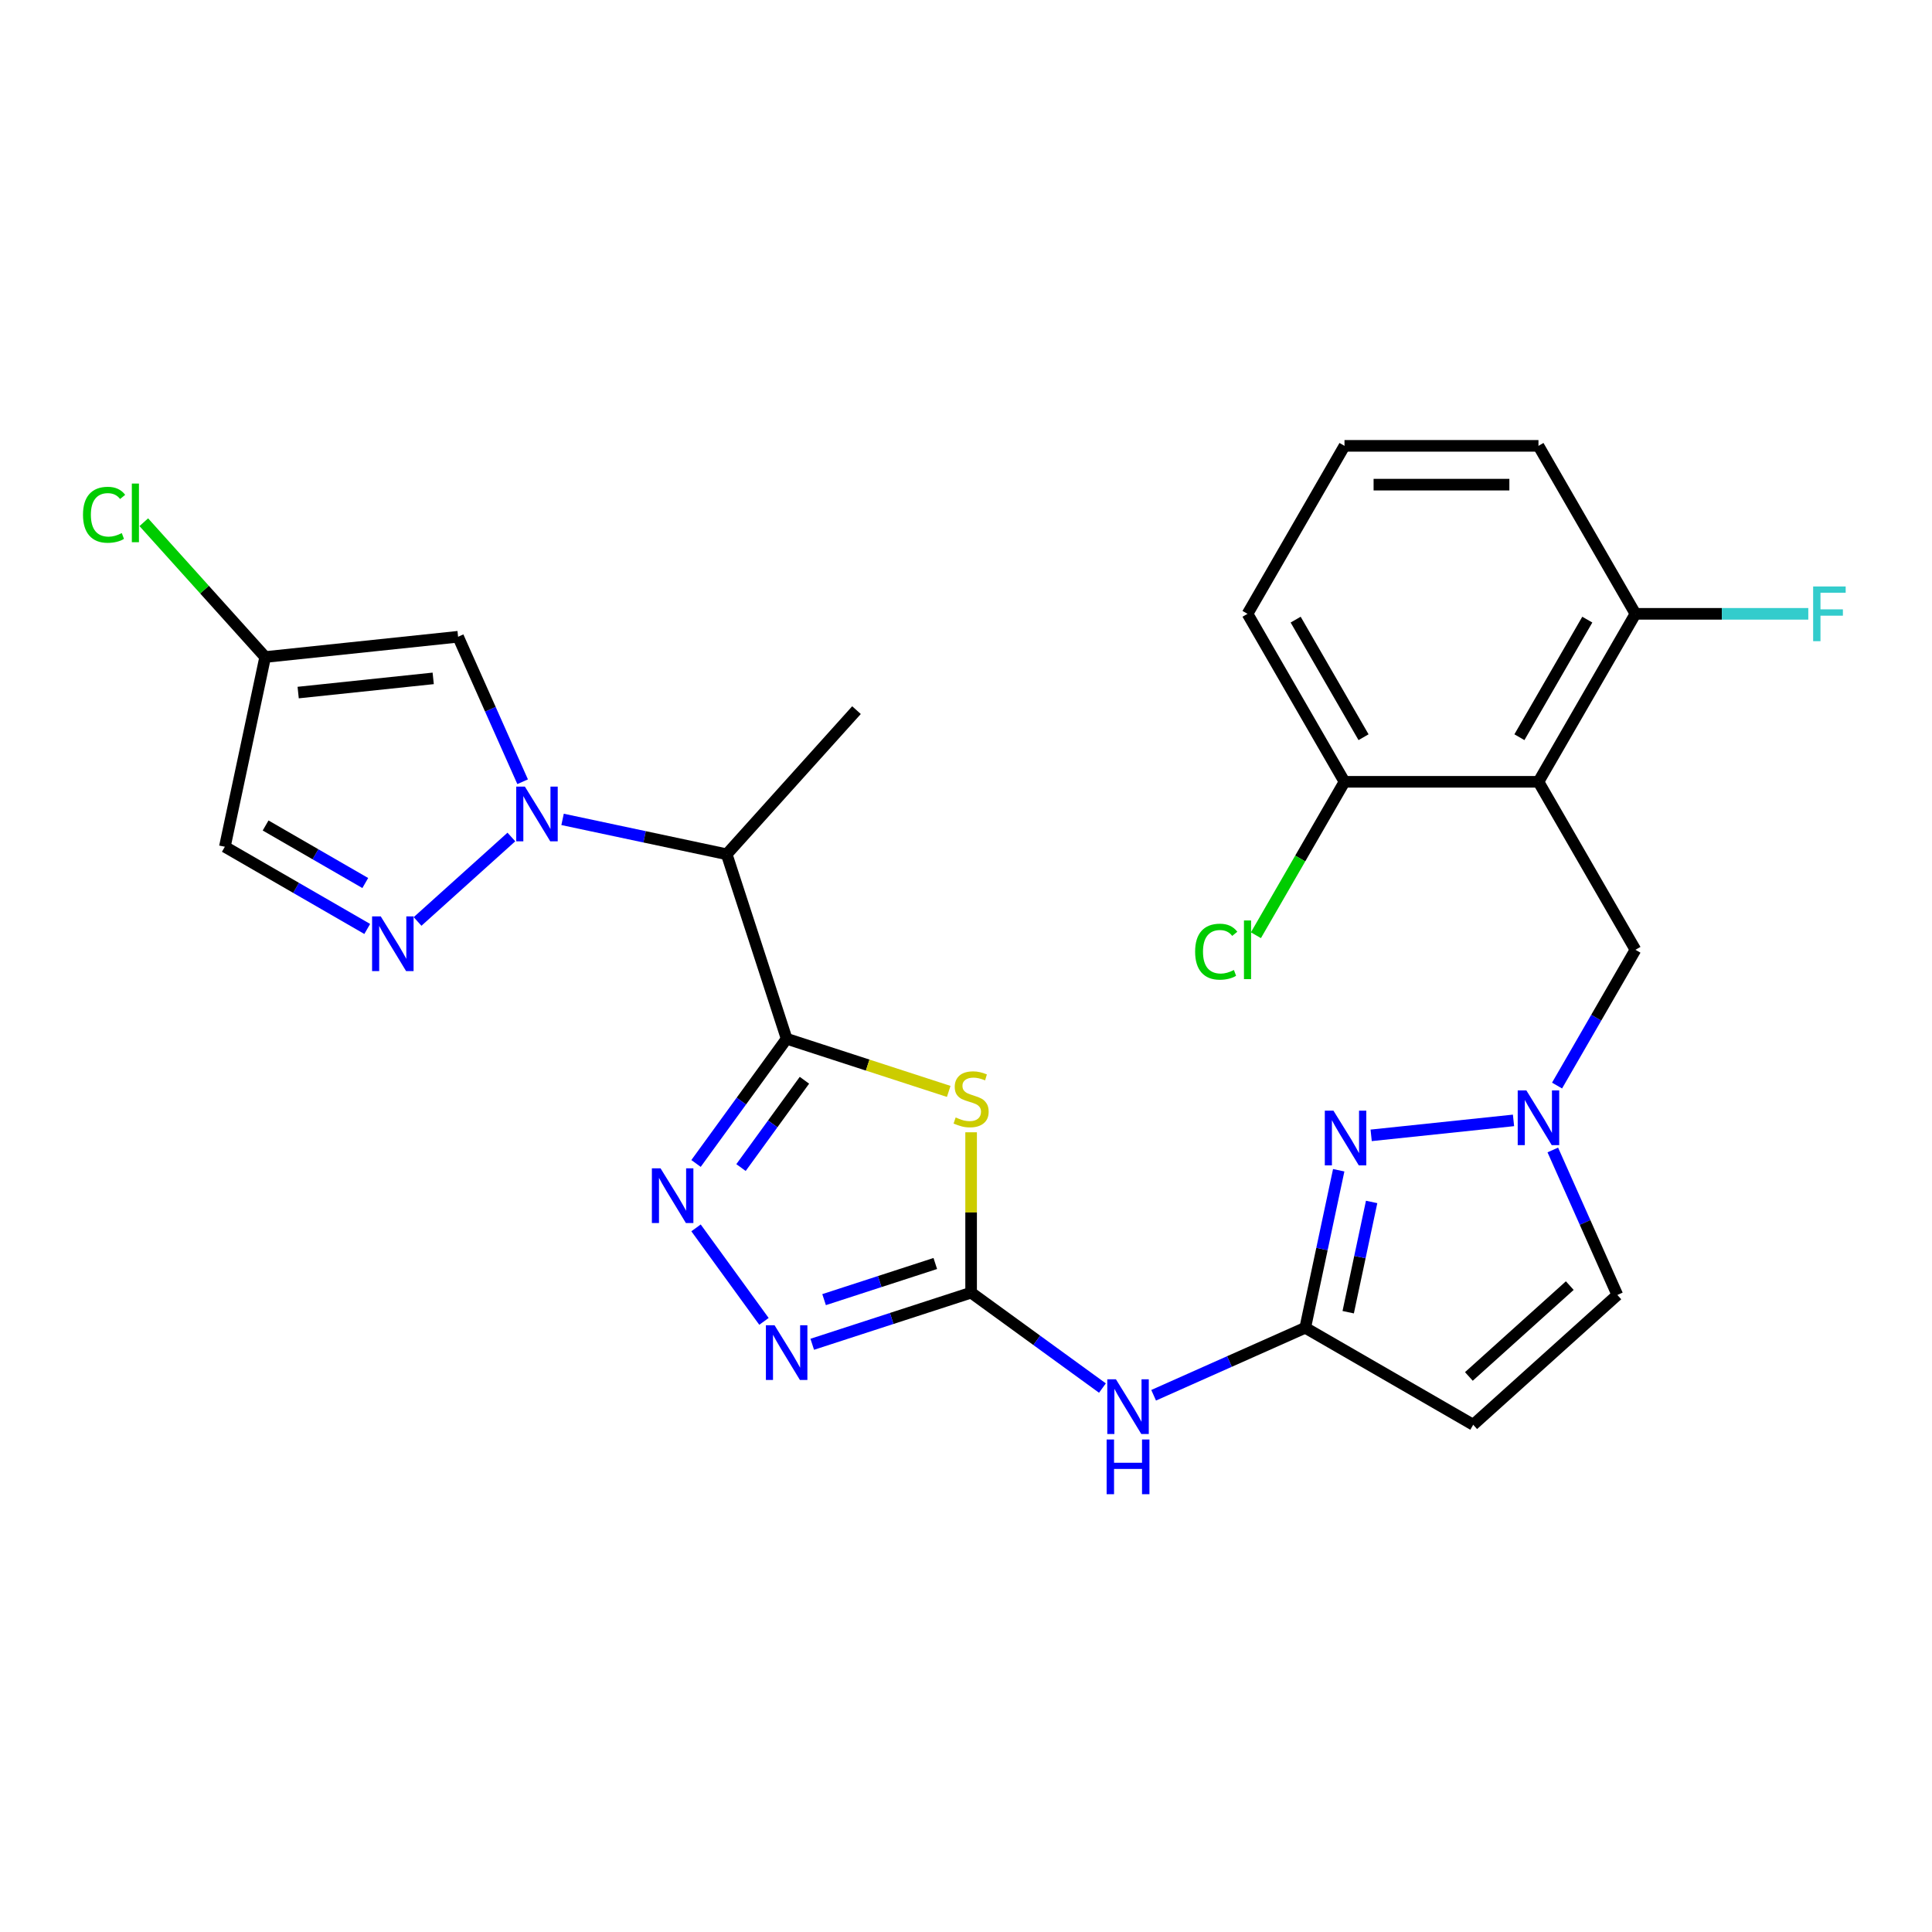 <?xml version='1.0' encoding='iso-8859-1'?>
<svg version='1.1' baseProfile='full'
              xmlns='http://www.w3.org/2000/svg'
                      xmlns:rdkit='http://www.rdkit.org/xml'
                      xmlns:xlink='http://www.w3.org/1999/xlink'
                  xml:space='preserve'
width='1000px' height='1000px' viewBox='0 0 1000 1000'>
<!-- END OF HEADER -->
<rect style='opacity:1.0;fill:#FFFFFF;stroke:none' width='1000' height='1000' x='0' y='0'> </rect>
<path class='bond-0' d='M 407.165,537.654 L 449.111,551.283' style='fill:none;fill-rule:evenodd;stroke:#000000;stroke-width:6px;stroke-linecap:butt;stroke-linejoin:miter;stroke-opacity:1' />
<path class='bond-0' d='M 449.111,551.283 L 491.057,564.912' style='fill:none;fill-rule:evenodd;stroke:#CCCC00;stroke-width:6px;stroke-linecap:butt;stroke-linejoin:miter;stroke-opacity:1' />
<path class='bond-3' d='M 407.165,537.654 L 383.715,569.93' style='fill:none;fill-rule:evenodd;stroke:#000000;stroke-width:6px;stroke-linecap:butt;stroke-linejoin:miter;stroke-opacity:1' />
<path class='bond-3' d='M 383.715,569.93 L 360.265,602.206' style='fill:none;fill-rule:evenodd;stroke:#0000FF;stroke-width:6px;stroke-linecap:butt;stroke-linejoin:miter;stroke-opacity:1' />
<path class='bond-3' d='M 416.374,559.139 L 399.959,581.732' style='fill:none;fill-rule:evenodd;stroke:#000000;stroke-width:6px;stroke-linecap:butt;stroke-linejoin:miter;stroke-opacity:1' />
<path class='bond-3' d='M 399.959,581.732 L 383.544,604.326' style='fill:none;fill-rule:evenodd;stroke:#0000FF;stroke-width:6px;stroke-linecap:butt;stroke-linejoin:miter;stroke-opacity:1' />
<path class='bond-6' d='M 407.165,537.654 L 376.141,442.172' style='fill:none;fill-rule:evenodd;stroke:#000000;stroke-width:6px;stroke-linecap:butt;stroke-linejoin:miter;stroke-opacity:1' />
<path class='bond-2' d='M 502.647,586.068 L 502.647,627.571' style='fill:none;fill-rule:evenodd;stroke:#CCCC00;stroke-width:6px;stroke-linecap:butt;stroke-linejoin:miter;stroke-opacity:1' />
<path class='bond-2' d='M 502.647,627.571 L 502.647,669.074' style='fill:none;fill-rule:evenodd;stroke:#000000;stroke-width:6px;stroke-linecap:butt;stroke-linejoin:miter;stroke-opacity:1' />
<path class='bond-1' d='M 291.188,424.114 L 333.664,433.143' style='fill:none;fill-rule:evenodd;stroke:#0000FF;stroke-width:6px;stroke-linecap:butt;stroke-linejoin:miter;stroke-opacity:1' />
<path class='bond-1' d='M 333.664,433.143 L 376.141,442.172' style='fill:none;fill-rule:evenodd;stroke:#000000;stroke-width:6px;stroke-linecap:butt;stroke-linejoin:miter;stroke-opacity:1' />
<path class='bond-4' d='M 264.688,433.228 L 216.134,476.947' style='fill:none;fill-rule:evenodd;stroke:#0000FF;stroke-width:6px;stroke-linecap:butt;stroke-linejoin:miter;stroke-opacity:1' />
<path class='bond-10' d='M 270.516,404.628 L 253.81,367.105' style='fill:none;fill-rule:evenodd;stroke:#0000FF;stroke-width:6px;stroke-linecap:butt;stroke-linejoin:miter;stroke-opacity:1' />
<path class='bond-10' d='M 253.81,367.105 L 237.104,329.581' style='fill:none;fill-rule:evenodd;stroke:#000000;stroke-width:6px;stroke-linecap:butt;stroke-linejoin:miter;stroke-opacity:1' />
<path class='bond-12' d='M 502.647,669.074 L 536.633,693.767' style='fill:none;fill-rule:evenodd;stroke:#000000;stroke-width:6px;stroke-linecap:butt;stroke-linejoin:miter;stroke-opacity:1' />
<path class='bond-12' d='M 536.633,693.767 L 570.62,718.459' style='fill:none;fill-rule:evenodd;stroke:#0000FF;stroke-width:6px;stroke-linecap:butt;stroke-linejoin:miter;stroke-opacity:1' />
<path class='bond-27' d='M 502.647,669.074 L 461.531,682.434' style='fill:none;fill-rule:evenodd;stroke:#000000;stroke-width:6px;stroke-linecap:butt;stroke-linejoin:miter;stroke-opacity:1' />
<path class='bond-27' d='M 461.531,682.434 L 420.415,695.793' style='fill:none;fill-rule:evenodd;stroke:#0000FF;stroke-width:6px;stroke-linecap:butt;stroke-linejoin:miter;stroke-opacity:1' />
<path class='bond-27' d='M 484.108,653.986 L 455.326,663.337' style='fill:none;fill-rule:evenodd;stroke:#000000;stroke-width:6px;stroke-linecap:butt;stroke-linejoin:miter;stroke-opacity:1' />
<path class='bond-27' d='M 455.326,663.337 L 426.545,672.689' style='fill:none;fill-rule:evenodd;stroke:#0000FF;stroke-width:6px;stroke-linecap:butt;stroke-linejoin:miter;stroke-opacity:1' />
<path class='bond-5' d='M 360.265,635.546 L 395.428,683.944' style='fill:none;fill-rule:evenodd;stroke:#0000FF;stroke-width:6px;stroke-linecap:butt;stroke-linejoin:miter;stroke-opacity:1' />
<path class='bond-15' d='M 190.079,480.826 L 153.232,459.552' style='fill:none;fill-rule:evenodd;stroke:#0000FF;stroke-width:6px;stroke-linecap:butt;stroke-linejoin:miter;stroke-opacity:1' />
<path class='bond-15' d='M 153.232,459.552 L 116.384,438.278' style='fill:none;fill-rule:evenodd;stroke:#000000;stroke-width:6px;stroke-linecap:butt;stroke-linejoin:miter;stroke-opacity:1' />
<path class='bond-15' d='M 189.065,457.055 L 163.271,442.163' style='fill:none;fill-rule:evenodd;stroke:#0000FF;stroke-width:6px;stroke-linecap:butt;stroke-linejoin:miter;stroke-opacity:1' />
<path class='bond-15' d='M 163.271,442.163 L 137.478,427.271' style='fill:none;fill-rule:evenodd;stroke:#000000;stroke-width:6px;stroke-linecap:butt;stroke-linejoin:miter;stroke-opacity:1' />
<path class='bond-23' d='M 376.141,442.172 L 443.319,367.563' style='fill:none;fill-rule:evenodd;stroke:#000000;stroke-width:6px;stroke-linecap:butt;stroke-linejoin:miter;stroke-opacity:1' />
<path class='bond-7' d='M 675.586,687.251 L 636.353,704.719' style='fill:none;fill-rule:evenodd;stroke:#000000;stroke-width:6px;stroke-linecap:butt;stroke-linejoin:miter;stroke-opacity:1' />
<path class='bond-7' d='M 636.353,704.719 L 597.119,722.187' style='fill:none;fill-rule:evenodd;stroke:#0000FF;stroke-width:6px;stroke-linecap:butt;stroke-linejoin:miter;stroke-opacity:1' />
<path class='bond-8' d='M 675.586,687.251 L 684.251,646.485' style='fill:none;fill-rule:evenodd;stroke:#000000;stroke-width:6px;stroke-linecap:butt;stroke-linejoin:miter;stroke-opacity:1' />
<path class='bond-8' d='M 684.251,646.485 L 692.916,605.719' style='fill:none;fill-rule:evenodd;stroke:#0000FF;stroke-width:6px;stroke-linecap:butt;stroke-linejoin:miter;stroke-opacity:1' />
<path class='bond-8' d='M 697.826,679.196 L 703.892,650.659' style='fill:none;fill-rule:evenodd;stroke:#000000;stroke-width:6px;stroke-linecap:butt;stroke-linejoin:miter;stroke-opacity:1' />
<path class='bond-8' d='M 703.892,650.659 L 709.957,622.123' style='fill:none;fill-rule:evenodd;stroke:#0000FF;stroke-width:6px;stroke-linecap:butt;stroke-linejoin:miter;stroke-opacity:1' />
<path class='bond-13' d='M 675.586,687.251 L 762.532,737.449' style='fill:none;fill-rule:evenodd;stroke:#000000;stroke-width:6px;stroke-linecap:butt;stroke-linejoin:miter;stroke-opacity:1' />
<path class='bond-11' d='M 709.71,587.656 L 783.389,579.912' style='fill:none;fill-rule:evenodd;stroke:#0000FF;stroke-width:6px;stroke-linecap:butt;stroke-linejoin:miter;stroke-opacity:1' />
<path class='bond-9' d='M 796.306,404.663 L 846.504,491.609' style='fill:none;fill-rule:evenodd;stroke:#000000;stroke-width:6px;stroke-linecap:butt;stroke-linejoin:miter;stroke-opacity:1' />
<path class='bond-18' d='M 796.306,404.663 L 846.504,317.717' style='fill:none;fill-rule:evenodd;stroke:#000000;stroke-width:6px;stroke-linecap:butt;stroke-linejoin:miter;stroke-opacity:1' />
<path class='bond-18' d='M 786.446,381.582 L 821.585,320.72' style='fill:none;fill-rule:evenodd;stroke:#000000;stroke-width:6px;stroke-linecap:butt;stroke-linejoin:miter;stroke-opacity:1' />
<path class='bond-19' d='M 796.306,404.663 L 695.91,404.663' style='fill:none;fill-rule:evenodd;stroke:#000000;stroke-width:6px;stroke-linecap:butt;stroke-linejoin:miter;stroke-opacity:1' />
<path class='bond-14' d='M 237.104,329.581 L 137.257,340.076' style='fill:none;fill-rule:evenodd;stroke:#000000;stroke-width:6px;stroke-linecap:butt;stroke-linejoin:miter;stroke-opacity:1' />
<path class='bond-14' d='M 224.225,351.125 L 154.333,358.471' style='fill:none;fill-rule:evenodd;stroke:#000000;stroke-width:6px;stroke-linecap:butt;stroke-linejoin:miter;stroke-opacity:1' />
<path class='bond-17' d='M 805.93,561.884 L 826.217,526.747' style='fill:none;fill-rule:evenodd;stroke:#0000FF;stroke-width:6px;stroke-linecap:butt;stroke-linejoin:miter;stroke-opacity:1' />
<path class='bond-17' d='M 826.217,526.747 L 846.504,491.609' style='fill:none;fill-rule:evenodd;stroke:#000000;stroke-width:6px;stroke-linecap:butt;stroke-linejoin:miter;stroke-opacity:1' />
<path class='bond-29' d='M 803.728,595.224 L 820.434,632.748' style='fill:none;fill-rule:evenodd;stroke:#0000FF;stroke-width:6px;stroke-linecap:butt;stroke-linejoin:miter;stroke-opacity:1' />
<path class='bond-29' d='M 820.434,632.748 L 837.141,670.271' style='fill:none;fill-rule:evenodd;stroke:#000000;stroke-width:6px;stroke-linecap:butt;stroke-linejoin:miter;stroke-opacity:1' />
<path class='bond-16' d='M 762.532,737.449 L 837.141,670.271' style='fill:none;fill-rule:evenodd;stroke:#000000;stroke-width:6px;stroke-linecap:butt;stroke-linejoin:miter;stroke-opacity:1' />
<path class='bond-16' d='M 760.287,712.451 L 812.514,665.426' style='fill:none;fill-rule:evenodd;stroke:#000000;stroke-width:6px;stroke-linecap:butt;stroke-linejoin:miter;stroke-opacity:1' />
<path class='bond-20' d='M 137.257,340.076 L 105.843,305.187' style='fill:none;fill-rule:evenodd;stroke:#000000;stroke-width:6px;stroke-linecap:butt;stroke-linejoin:miter;stroke-opacity:1' />
<path class='bond-20' d='M 105.843,305.187 L 74.429,270.298' style='fill:none;fill-rule:evenodd;stroke:#00CC00;stroke-width:6px;stroke-linecap:butt;stroke-linejoin:miter;stroke-opacity:1' />
<path class='bond-28' d='M 137.257,340.076 L 116.384,438.278' style='fill:none;fill-rule:evenodd;stroke:#000000;stroke-width:6px;stroke-linecap:butt;stroke-linejoin:miter;stroke-opacity:1' />
<path class='bond-22' d='M 846.504,317.717 L 891.237,317.717' style='fill:none;fill-rule:evenodd;stroke:#000000;stroke-width:6px;stroke-linecap:butt;stroke-linejoin:miter;stroke-opacity:1' />
<path class='bond-22' d='M 891.237,317.717 L 935.97,317.717' style='fill:none;fill-rule:evenodd;stroke:#33CCCC;stroke-width:6px;stroke-linecap:butt;stroke-linejoin:miter;stroke-opacity:1' />
<path class='bond-25' d='M 846.504,317.717 L 796.306,230.772' style='fill:none;fill-rule:evenodd;stroke:#000000;stroke-width:6px;stroke-linecap:butt;stroke-linejoin:miter;stroke-opacity:1' />
<path class='bond-21' d='M 695.91,404.663 L 672.986,444.369' style='fill:none;fill-rule:evenodd;stroke:#000000;stroke-width:6px;stroke-linecap:butt;stroke-linejoin:miter;stroke-opacity:1' />
<path class='bond-21' d='M 672.986,444.369 L 650.061,484.074' style='fill:none;fill-rule:evenodd;stroke:#00CC00;stroke-width:6px;stroke-linecap:butt;stroke-linejoin:miter;stroke-opacity:1' />
<path class='bond-26' d='M 695.91,404.663 L 645.712,317.717' style='fill:none;fill-rule:evenodd;stroke:#000000;stroke-width:6px;stroke-linecap:butt;stroke-linejoin:miter;stroke-opacity:1' />
<path class='bond-26' d='M 705.769,381.582 L 670.63,320.72' style='fill:none;fill-rule:evenodd;stroke:#000000;stroke-width:6px;stroke-linecap:butt;stroke-linejoin:miter;stroke-opacity:1' />
<path class='bond-24' d='M 695.91,230.772 L 645.712,317.717' style='fill:none;fill-rule:evenodd;stroke:#000000;stroke-width:6px;stroke-linecap:butt;stroke-linejoin:miter;stroke-opacity:1' />
<path class='bond-30' d='M 695.91,230.772 L 796.306,230.772' style='fill:none;fill-rule:evenodd;stroke:#000000;stroke-width:6px;stroke-linecap:butt;stroke-linejoin:miter;stroke-opacity:1' />
<path class='bond-30' d='M 710.969,250.851 L 781.246,250.851' style='fill:none;fill-rule:evenodd;stroke:#000000;stroke-width:6px;stroke-linecap:butt;stroke-linejoin:miter;stroke-opacity:1' />
<path  class='atom-1' d='M 494.647 578.398
Q 494.967 578.518, 496.287 579.078
Q 497.607 579.638, 499.047 579.998
Q 500.527 580.318, 501.967 580.318
Q 504.647 580.318, 506.207 579.038
Q 507.767 577.718, 507.767 575.438
Q 507.767 573.878, 506.967 572.918
Q 506.207 571.958, 505.007 571.438
Q 503.807 570.918, 501.807 570.318
Q 499.287 569.558, 497.767 568.838
Q 496.287 568.118, 495.207 566.598
Q 494.167 565.078, 494.167 562.518
Q 494.167 558.958, 496.567 556.758
Q 499.007 554.558, 503.807 554.558
Q 507.087 554.558, 510.807 556.118
L 509.887 559.198
Q 506.487 557.798, 503.927 557.798
Q 501.167 557.798, 499.647 558.958
Q 498.127 560.078, 498.167 562.038
Q 498.167 563.558, 498.927 564.478
Q 499.727 565.398, 500.847 565.918
Q 502.007 566.438, 503.927 567.038
Q 506.487 567.838, 508.007 568.638
Q 509.527 569.438, 510.607 571.078
Q 511.727 572.678, 511.727 575.438
Q 511.727 579.358, 509.087 581.478
Q 506.487 583.558, 502.127 583.558
Q 499.607 583.558, 497.687 582.998
Q 495.807 582.478, 493.567 581.558
L 494.647 578.398
' fill='#CCCC00'/>
<path  class='atom-2' d='M 271.678 407.138
L 280.958 422.138
Q 281.878 423.618, 283.358 426.298
Q 284.838 428.978, 284.918 429.138
L 284.918 407.138
L 288.678 407.138
L 288.678 435.458
L 284.798 435.458
L 274.838 419.058
Q 273.678 417.138, 272.438 414.938
Q 271.238 412.738, 270.878 412.058
L 270.878 435.458
L 267.198 435.458
L 267.198 407.138
L 271.678 407.138
' fill='#0000FF'/>
<path  class='atom-4' d='M 341.893 604.716
L 351.173 619.716
Q 352.093 621.196, 353.573 623.876
Q 355.053 626.556, 355.133 626.716
L 355.133 604.716
L 358.893 604.716
L 358.893 633.036
L 355.013 633.036
L 345.053 616.636
Q 343.893 614.716, 342.653 612.516
Q 341.453 610.316, 341.093 609.636
L 341.093 633.036
L 337.413 633.036
L 337.413 604.716
L 341.893 604.716
' fill='#0000FF'/>
<path  class='atom-5' d='M 197.069 474.316
L 206.349 489.316
Q 207.269 490.796, 208.749 493.476
Q 210.229 496.156, 210.309 496.316
L 210.309 474.316
L 214.069 474.316
L 214.069 502.636
L 210.189 502.636
L 200.229 486.236
Q 199.069 484.316, 197.829 482.116
Q 196.629 479.916, 196.269 479.236
L 196.269 502.636
L 192.589 502.636
L 192.589 474.316
L 197.069 474.316
' fill='#0000FF'/>
<path  class='atom-6' d='M 400.905 685.939
L 410.185 700.939
Q 411.105 702.419, 412.585 705.099
Q 414.065 707.779, 414.145 707.939
L 414.145 685.939
L 417.905 685.939
L 417.905 714.259
L 414.025 714.259
L 404.065 697.859
Q 402.905 695.939, 401.665 693.739
Q 400.465 691.539, 400.105 690.859
L 400.105 714.259
L 396.425 714.259
L 396.425 685.939
L 400.905 685.939
' fill='#0000FF'/>
<path  class='atom-9' d='M 690.2 574.889
L 699.48 589.889
Q 700.4 591.369, 701.88 594.049
Q 703.36 596.729, 703.44 596.889
L 703.44 574.889
L 707.2 574.889
L 707.2 603.209
L 703.32 603.209
L 693.36 586.809
Q 692.2 584.889, 690.96 582.689
Q 689.76 580.489, 689.4 579.809
L 689.4 603.209
L 685.72 603.209
L 685.72 574.889
L 690.2 574.889
' fill='#0000FF'/>
<path  class='atom-12' d='M 790.046 564.394
L 799.326 579.394
Q 800.246 580.874, 801.726 583.554
Q 803.206 586.234, 803.286 586.394
L 803.286 564.394
L 807.046 564.394
L 807.046 592.714
L 803.166 592.714
L 793.206 576.314
Q 792.046 574.394, 790.806 572.194
Q 789.606 569.994, 789.246 569.314
L 789.246 592.714
L 785.566 592.714
L 785.566 564.394
L 790.046 564.394
' fill='#0000FF'/>
<path  class='atom-13' d='M 577.61 713.926
L 586.89 728.926
Q 587.81 730.406, 589.29 733.086
Q 590.77 735.766, 590.85 735.926
L 590.85 713.926
L 594.61 713.926
L 594.61 742.246
L 590.73 742.246
L 580.77 725.846
Q 579.61 723.926, 578.37 721.726
Q 577.17 719.526, 576.81 718.846
L 576.81 742.246
L 573.13 742.246
L 573.13 713.926
L 577.61 713.926
' fill='#0000FF'/>
<path  class='atom-13' d='M 572.79 745.078
L 576.63 745.078
L 576.63 757.118
L 591.11 757.118
L 591.11 745.078
L 594.95 745.078
L 594.95 773.398
L 591.11 773.398
L 591.11 760.318
L 576.63 760.318
L 576.63 773.398
L 572.79 773.398
L 572.79 745.078
' fill='#0000FF'/>
<path  class='atom-21' d='M 42.959 266.447
Q 42.959 259.407, 46.239 255.727
Q 49.559 252.007, 55.839 252.007
Q 61.679 252.007, 64.799 256.127
L 62.159 258.287
Q 59.879 255.287, 55.839 255.287
Q 51.559 255.287, 49.279 258.167
Q 47.039 261.007, 47.039 266.447
Q 47.039 272.047, 49.359 274.927
Q 51.719 277.807, 56.279 277.807
Q 59.399 277.807, 63.039 275.927
L 64.159 278.927
Q 62.679 279.887, 60.439 280.447
Q 58.199 281.007, 55.719 281.007
Q 49.559 281.007, 46.239 277.247
Q 42.959 273.487, 42.959 266.447
' fill='#00CC00'/>
<path  class='atom-21' d='M 68.239 250.287
L 71.919 250.287
L 71.919 280.647
L 68.239 280.647
L 68.239 250.287
' fill='#00CC00'/>
<path  class='atom-22' d='M 618.592 492.589
Q 618.592 485.549, 621.872 481.869
Q 625.192 478.149, 631.472 478.149
Q 637.312 478.149, 640.432 482.269
L 637.792 484.429
Q 635.512 481.429, 631.472 481.429
Q 627.192 481.429, 624.912 484.309
Q 622.672 487.149, 622.672 492.589
Q 622.672 498.189, 624.992 501.069
Q 627.352 503.949, 631.912 503.949
Q 635.032 503.949, 638.672 502.069
L 639.792 505.069
Q 638.312 506.029, 636.072 506.589
Q 633.832 507.149, 631.352 507.149
Q 625.192 507.149, 621.872 503.389
Q 618.592 499.629, 618.592 492.589
' fill='#00CC00'/>
<path  class='atom-22' d='M 643.872 476.429
L 647.552 476.429
L 647.552 506.789
L 643.872 506.789
L 643.872 476.429
' fill='#00CC00'/>
<path  class='atom-23' d='M 938.48 303.557
L 955.32 303.557
L 955.32 306.797
L 942.28 306.797
L 942.28 315.397
L 953.88 315.397
L 953.88 318.677
L 942.28 318.677
L 942.28 331.877
L 938.48 331.877
L 938.48 303.557
' fill='#33CCCC'/>
</svg>
